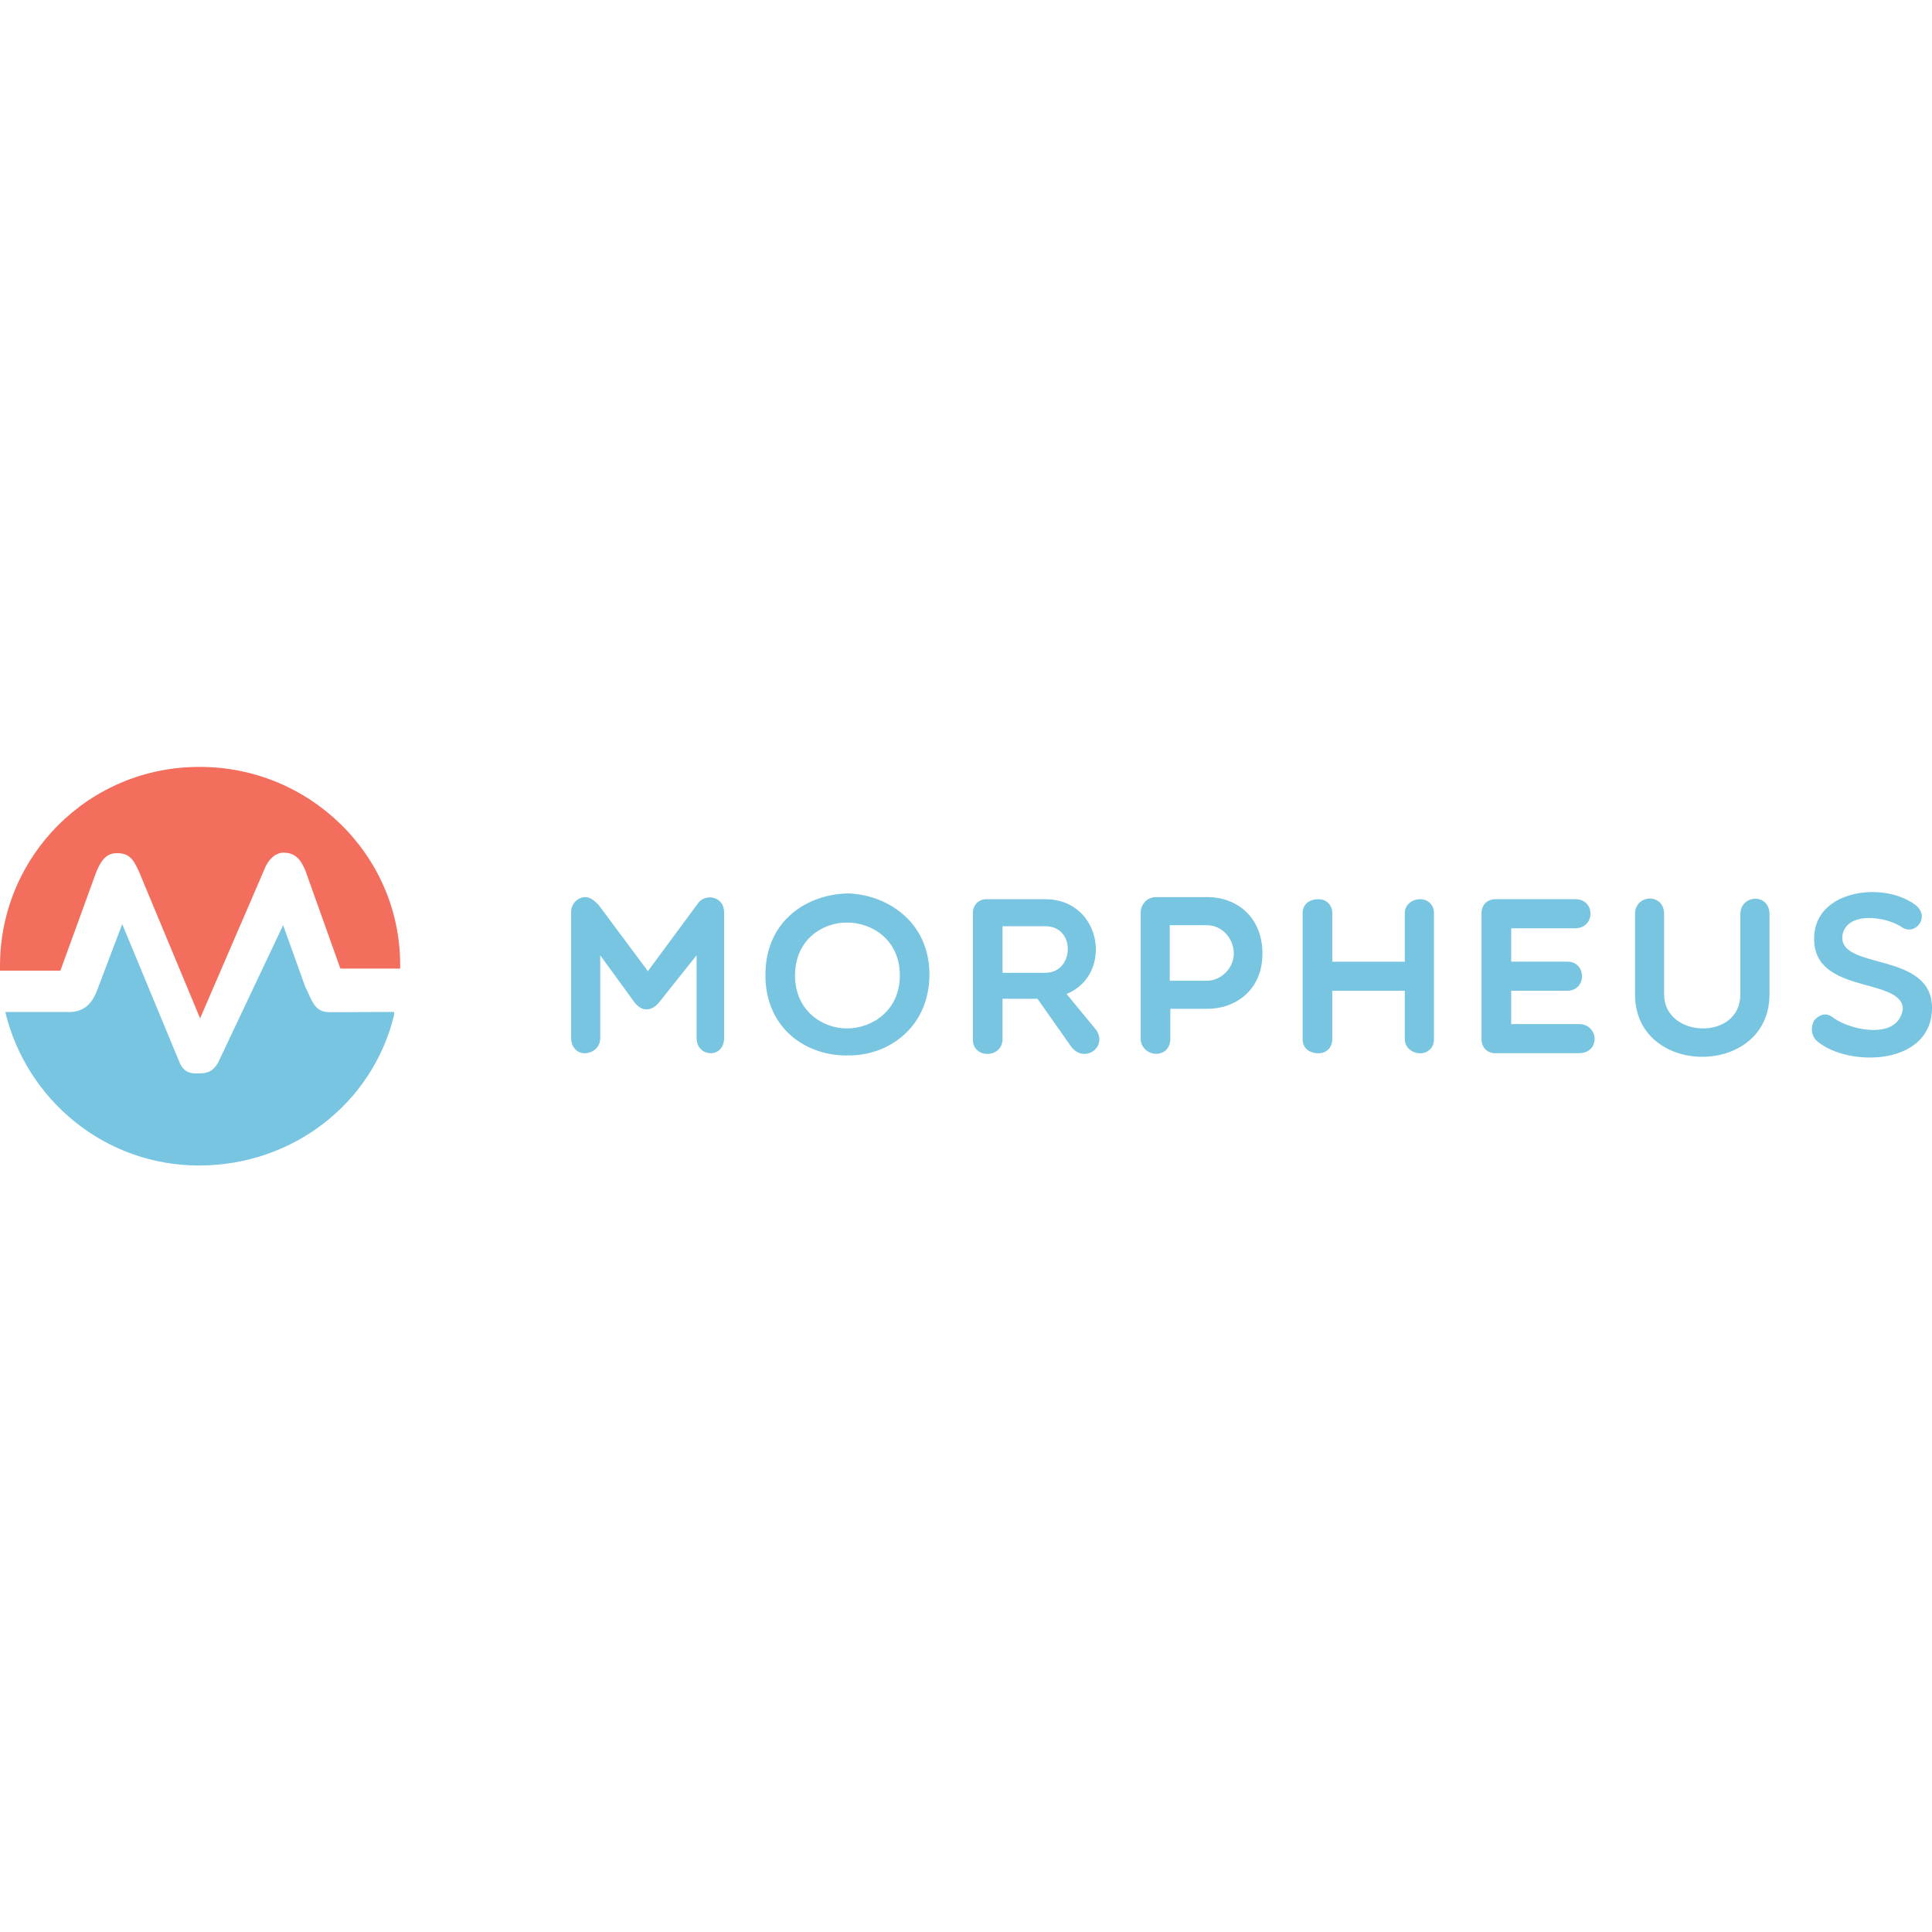 <?xml version="1.0" encoding="utf-8"?>
<!-- Generator: Adobe Illustrator 26.5.0, SVG Export Plug-In . SVG Version: 6.00 Build 0)  -->
<svg version="1.1" id="Layer_1" xmlns="http://www.w3.org/2000/svg" xmlns:xlink="http://www.w3.org/1999/xlink" x="0px" y="0px"
	 viewBox="0 0 512 512" style="enable-background:new 0 0 512 512;" xml:space="preserve">
<style type="text/css">
	.st0{fill:#78C5E1;}
	.st1{fill:#F46E5D;}
</style>
<g id="XMLID_1_">
	<path id="XMLID_2_" class="st0" d="M159.07,253.17v21.88c0,2.67-2.1,4.07-4.21,4.07c-1.82,0-3.51-1.54-3.51-4.07v-33.24
		c0-3.09,2.67-4.07,3.51-4.07c1.68,0,2.67,0.98,3.79,2.1l13.05,17.53l13.47-18.24c1.96-2.38,6.73-1.54,6.73,2.67v33.24
		c0,2.67-1.68,4.07-3.51,4.07c-2.1,0-3.79-1.54-3.79-4.07v-21.88l-9.82,12.34c-2.1,2.67-4.77,2.67-6.73,0L159.07,253.17z
		 M225.14,279.69c-10.94,0.42-22.3-6.73-22.3-21.32s11.36-21.6,22.3-21.6c10.38,0.56,21.18,7.71,21.18,21.6
		C246.18,272.39,235.38,279.69,225.14,279.69z M224.44,244.48c-6.59,0-13.75,4.63-13.75,14.03c0,9.26,7.15,14.03,13.75,14.03
		c6.73,0,14.03-4.77,14.03-14.03C238.47,249.11,231.17,244.48,224.44,244.48z M265.68,275.34c0,5.19-7.86,5.33-7.86,0.14v-33.53
		c0-2.1,1.54-3.65,3.51-3.65h15.71c15.01,0,18.1,20.06,5.61,25.11l7.86,9.54c3.09,4.49-3.09,8.98-6.59,4.49l-8.98-12.76h-9.26
		V275.34z M265.68,257.8h11.36c7.71,0,8.14-12.34,0-12.34h-11.36V257.8z M302.29,241.81c0-1.96,1.54-4.07,4.07-4.07h13.61
		c7.71,0,14.59,5.19,14.59,15.01c0,9.4-6.87,14.59-14.59,14.59h-9.82v7.86c0,2.67-1.68,4.07-3.79,4.07c-1.96,0-4.07-1.54-4.07-4.07
		V241.81z M310,245.18v14.73h9.82c3.93,0,7.15-3.51,7.15-7.15c0-4.07-3.09-7.57-7.15-7.57H310z M345.21,275.48v-33.53
		c0-2.1,1.54-3.65,4.21-3.65c2.1,0,3.65,1.54,3.65,3.65v12.91h19.22v-12.91c0-2.1,1.82-3.65,4.07-3.65c2.1,0,3.65,1.54,3.65,3.65
		v33.53c0,2.1-1.54,3.65-3.65,3.65s-4.07-1.54-4.07-3.65v-12.91h-19.22v12.91c0,2.1-1.54,3.65-3.65,3.65
		C346.76,279.12,345.21,277.58,345.21,275.48z M396.27,279.12c-2.1,0-3.65-1.54-3.65-3.65v-33.53c0-2.1,1.54-3.65,3.65-3.65h21.18
		c5.47,0,5.33,7.71,0,7.71h-16.97v8.84h14.87c5.19,0,5.19,7.71,0,7.71h-14.87v8.84h17.95c5.33,0,5.75,7.71,0,7.71H396.27
		L396.27,279.12z M461.22,242.23c0-5.19,7.71-5.61,7.71,0v21.32c0,22.02-35.63,22.02-35.63,0v-21.32c0-5.33,7.71-5.61,7.71,0v21.32
		c0,11.64,20.2,12.34,20.2,0V242.23z M480.86,247.14c1.4-11.5,18.66-13.47,26.79-7.29c4.07,3.23-0.28,8.42-3.79,5.75
		c-4.35-2.81-14.31-4.07-15.57,2.1c-1.54,9.68,24.13,4.07,23.71,19.78c-0.42,15.01-22.16,15.29-30.3,8.56
		c-1.96-1.54-1.82-4.21-0.84-5.75c1.54-1.54,3.23-2.1,5.19-0.42c4.91,3.37,17.25,5.75,18.24-2.67
		C503.58,258.65,479.03,263.84,480.86,247.14z"/>
	<path id="XMLID_14_" class="st0" d="M104.36,269.31c-5.75,23.14-26.79,39.56-51.62,39.56c-24.97,0-45.73-17.39-51.34-40.68
		c6.59,0,12.91,0,15.71,0c1.4,0,1.68,0,1.68,0c2.1-0.14,4.91-0.84,6.73-5.19l6.87-18.1l15.29,36.89c1.4,2.95,3.65,2.67,5.05,2.67
		h0.14c2.67,0,3.79-0.98,4.91-2.81l17.25-36.47l5.89,16.41l0.42,0.84c1.26,2.67,2.1,5.47,5.19,5.75c0.7,0.14,8,0,17.95,0
		C104.5,268.18,104.5,268.32,104.36,269.31z"/>
	<path id="XMLID_15_" class="st1" d="M106.05,255.7c0,0.28,0,0.98,0,0.98l0,0H90.2l-9.26-25.95c-0.84-1.96-2.1-4.77-5.75-4.77
		c-2.24,0-4.21,1.82-5.33,4.91l-16.83,39l-16.13-38.72c-1.54-3.51-2.67-5.05-5.89-5.05c-2.1,0-3.79,0.84-5.47,4.91l-9.54,26.23H0
		c0-0.42,0-0.84,0-1.26c0-29.18,23.57-52.74,52.74-52.74C81.92,203.1,106.05,226.52,106.05,255.7z"/>
</g>
</svg>
